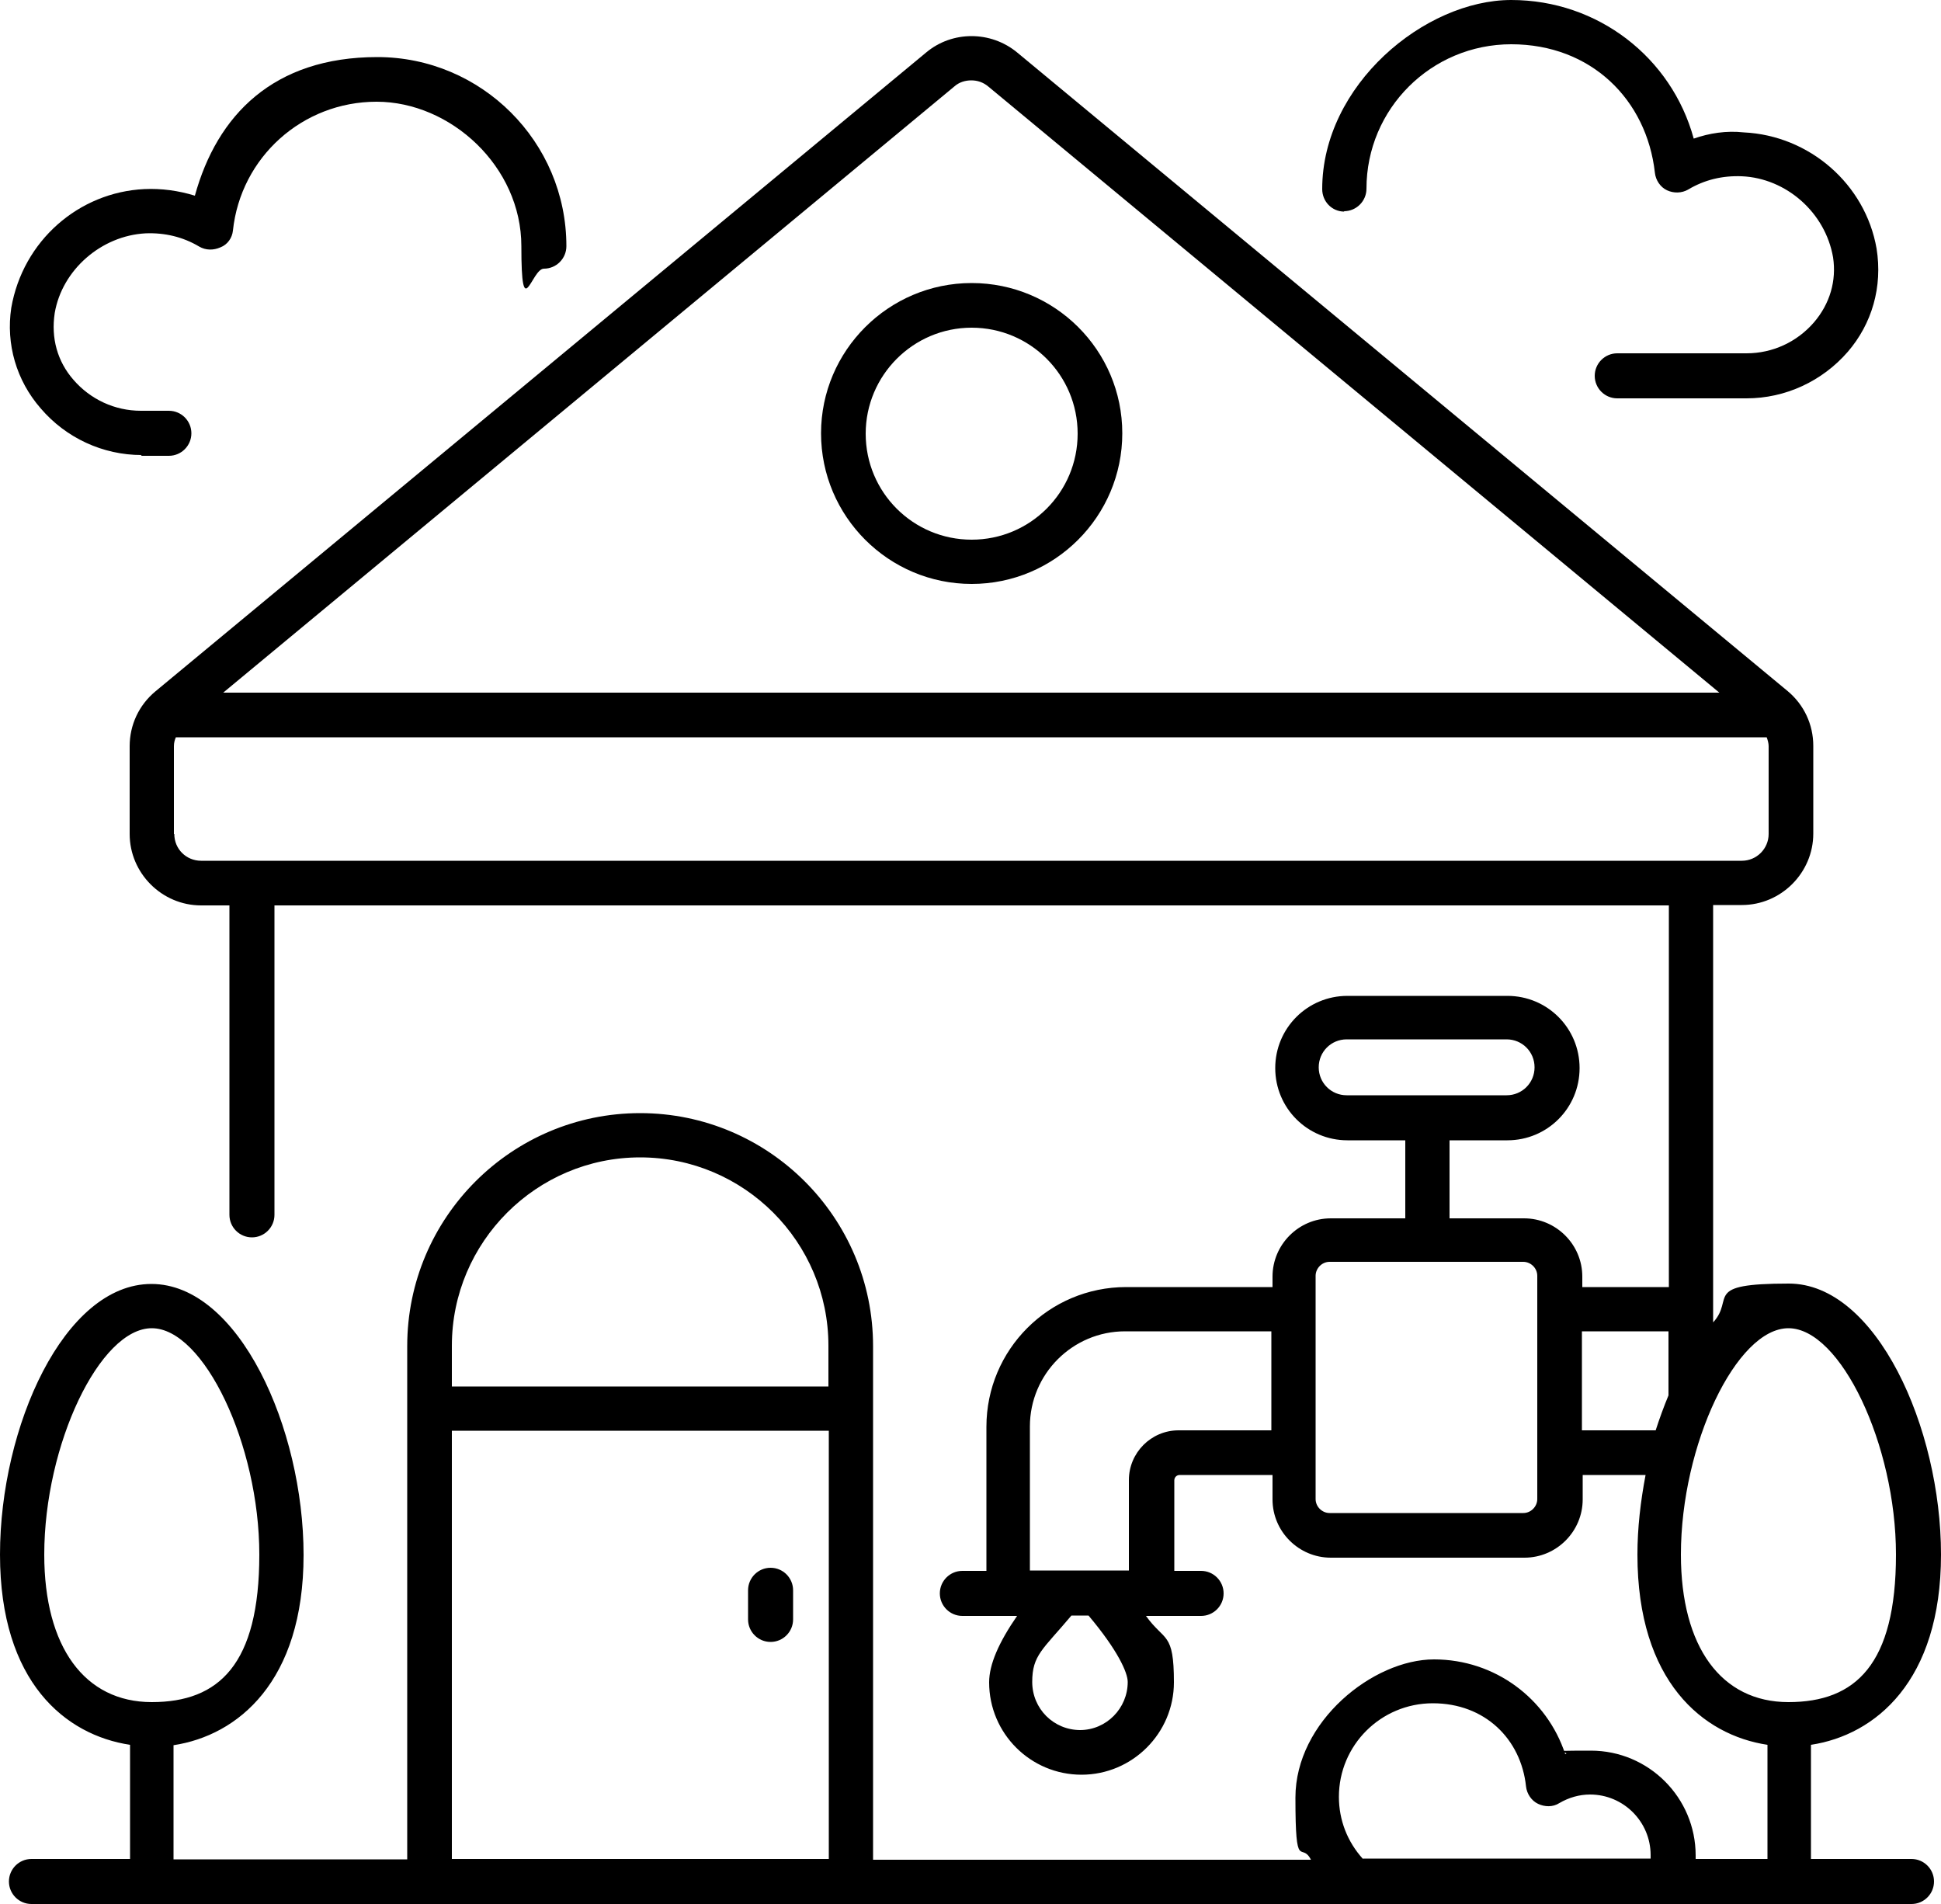 <?xml version="1.0" encoding="UTF-8"?>
<svg xmlns="http://www.w3.org/2000/svg" version="1.1" viewBox="0 0 500 490.3">
  <!-- Generator: Adobe Illustrator 28.7.2, SVG Export Plug-In . SVG Version: 1.2.0 Build 154)  -->
  <g>
    <g id="Layer_1">
      <path d="M492.4,478.8h-25.9v-29.4c16.5-2.5,33.5-16.3,33.5-49s-16.7-69.8-39.2-69.8-13.8,3.8-19.5,10v-107.5s7.4,0,7.4,0c10.1,0,18.4-8.3,18.4-18.4v-22.6c0-5.5-2.4-10.6-6.6-14.1L262,13.5c-6.8-5.6-16.7-5.6-23.4,0L40,178.1c-4.2,3.5-6.6,8.6-6.6,14.1v22.6c0,10.1,8.3,18.4,18.4,18.4h7.3v79.7c0,3.2,2.6,5.8,5.8,5.8s5.8-2.6,5.8-5.8v-79.7h359.2v98.3h-22.3v-2.7c0-8.3-6.8-15-15-15h-19.2v-20.1h14.9c10.3,0,18.6-8.3,18.6-18.6s-8.3-18.6-18.6-18.6h-41.2c-10.3,0-18.6,8.3-18.6,18.6s8.3,18.6,18.6,18.6h14.9v20.1h-19.2c-8.3,0-15,6.8-15,15v2.7h-37.7c-19.9,0-36,16.1-36,36v37.1h-6.2c-3.2,0-5.8,2.6-5.8,5.8s2.6,5.8,5.8,5.8h14.1c-4.7,6.8-7.2,12.5-7.2,17.1,0,13.2,10.7,23.8,23.8,23.8s23.8-10.7,23.8-23.8-2.4-10.4-7.2-17.1h14.2c3.2,0,5.8-2.6,5.8-5.8s-2.6-5.8-5.8-5.8h-6.9v-23.3c0-.8.6-1.4,1.4-1.4h23.9v6.3c0,8.3,6.8,15,15,15h49.9c8.3,0,15-6.8,15-15v-6.3h16.2c-1.3,6.8-2.1,13.7-2.1,20.5,0,32.7,16.9,46.5,33.5,49v29.4h-18.5c0-.3,0-.6,0-.9,0-14.9-12.1-27-27-27s-4.5.3-6.6.9c-4.7-14.3-18.1-24.4-33.8-24.4s-35.7,16-35.7,35.6,1.5,11.1,4,16h-112.8s0-132.3,0-132.3c0-33.1-26.9-60-60-60s-60,26.9-60,60v132.2h-60.2v-29.4c16.5-2.5,33.5-16.3,33.5-49s-16.7-69.8-39.2-69.8S0,367.5,0,400.4s16.9,46.5,33.5,49v29.4H8.1c-3.2,0-5.8,2.6-5.8,5.8s2.6,5.8,5.8,5.8h484.3c3.2,0,5.8-2.6,5.8-5.8s-2.6-5.8-5.8-5.8h0ZM245.8,22.3c1.2-1.1,2.8-1.6,4.4-1.6s3.1.5,4.4,1.6l188.3,156.1H57.5L245.8,22.3ZM44.8,214.8v-22.6c0-.9.2-1.6.5-2.3h409.8c.3.8.5,1.6.5,2.3v22.6c0,3.8-3.1,6.9-6.9,6.9H51.8c-3.8,0-6.9-3-6.9-6.9h0ZM339.7,274.9c0-4,3.2-7.2,7.2-7.2h41.2c4,0,7.2,3.2,7.2,7.2s-3.2,7.2-7.2,7.2h-41.2c-4,0-7.2-3.2-7.2-7.2ZM278.3,445.6c-6.9,0-12.4-5.5-12.4-12.4s2.7-8.3,10.1-17.1h4.4c7.5,8.9,10.1,14.7,10.1,17.1,0,6.8-5.5,12.4-12.3,12.4h0ZM303.6,368.4c-7.1,0-12.8,5.8-12.8,12.8v23.3h-25.5v-37.1c0-13.5,11-24.5,24.5-24.5h37.7v25.5h-23.9ZM396,386.1c0,1.9-1.6,3.6-3.6,3.6h-49.9c-1.9,0-3.6-1.6-3.6-3.6v-57.5c0-1.9,1.6-3.6,3.6-3.6h49.9c1.9,0,3.6,1.6,3.6,3.6v57.5ZM407.5,368.4v-25.5h22.3v16.5c-1.2,2.9-2.3,5.9-3.3,9h-19.1ZM433,400.4c0-28.3,14.3-58.3,27.7-58.3s27.7,30,27.7,58.3-10.4,38-27.7,38-27.7-14.2-27.7-38h0ZM116.4,368.5h97.1v110.3h-97.1v-110.3ZM164.9,298.1c26.8,0,48.5,21.8,48.5,48.5v10.5h-97v-10.5c0-26.7,21.8-48.5,48.5-48.5h0ZM11.4,400.4c0-28.3,14.3-58.3,27.7-58.3s27.7,30,27.7,58.3-10.4,38-27.7,38-27.7-14.2-27.7-38h0ZM351.1,478.8c-4-4.4-6.2-10-6.2-16,0-13.3,10.8-24.1,24.2-24.1s22.7,9.2,24,21.4c.2,1.9,1.4,3.7,3.1,4.5s3.8.9,5.5-.2c2.4-1.4,5.1-2.2,7.9-2.2,8.6,0,15.6,7,15.6,15.6v.9h-74.1s0,0,0,0Z"/>
      <path d="M346.2,54.4c3.2,0,5.8-2.6,5.8-5.8,0-20.6,16.7-37.2,37.3-37.2s34.9,14.3,37,33.1c.2,1.9,1.4,3.7,3.1,4.5s3.8.8,5.5-.2c4.2-2.5,8.8-3.6,13.8-3.4,11.4.5,21.5,9.3,23.5,20.9.9,6-.8,11.9-4.9,16.7-4.4,5.1-10.7,8-17.4,8h-33.3c-3.2,0-5.8,2.6-5.8,5.8s2.6,5.8,5.8,5.8h33.3c10,0,19.5-4.4,26.1-12,6.2-7.2,9-16.7,7.4-26.6-2.9-16.6-17.3-29.1-34.2-29.9-4.5-.5-8.9.2-12.9,1.6-5.7-20.9-24.7-35.7-47-35.7s-48.7,21.9-48.7,48.7c0,3.2,2.5,5.8,5.7,5.8h0Z"/>
      <path d="M36.3,117.4h7.2c3.2,0,5.8-2.6,5.8-5.8s-2.6-5.8-5.8-5.8h-7.2c-6.7,0-13-2.9-17.4-8-4.1-4.7-5.8-10.7-4.8-17.2,1.9-11.1,12-19.9,23.4-20.5,4.9-.2,9.6.9,13.8,3.4,1.7,1,3.7,1,5.5.2,1.8-.7,3-2.4,3.2-4.3,2-18.9,17.9-33.2,37-33.2s37.3,16.7,37.3,37.2,2.6,5.8,5.8,5.8,5.8-2.6,5.8-5.8c0-26.9-21.9-48.7-48.7-48.7s-41.3,15-47,35.7c-4.2-1.3-8.6-1.9-13-1.7-16.9.8-31.3,13.3-34.3,30.6-1.4,9.3,1.3,18.7,7.6,25.9,6.5,7.6,16,12,26,12h0Z"/>
      <path d="M250.3,150.4c21.4,0,38.8-17.4,38.8-38.8s-17.4-38.7-38.8-38.7-38.8,17.4-38.8,38.7c0,21.4,17.4,38.8,38.8,38.8ZM250.3,84.4c15.1,0,27.3,12.2,27.3,27.3s-12.2,27.3-27.3,27.3-27.3-12.2-27.3-27.3c0-15,12.2-27.3,27.3-27.3Z"/>
      <path d="M198.5,403.8c-3.2,0-5.8,2.6-5.8,5.8v7.5c0,3.2,2.6,5.8,5.8,5.8s5.8-2.6,5.8-5.8v-7.5c0-3.2-2.6-5.8-5.8-5.8Z"/>
    </g>
  </g>
</svg>